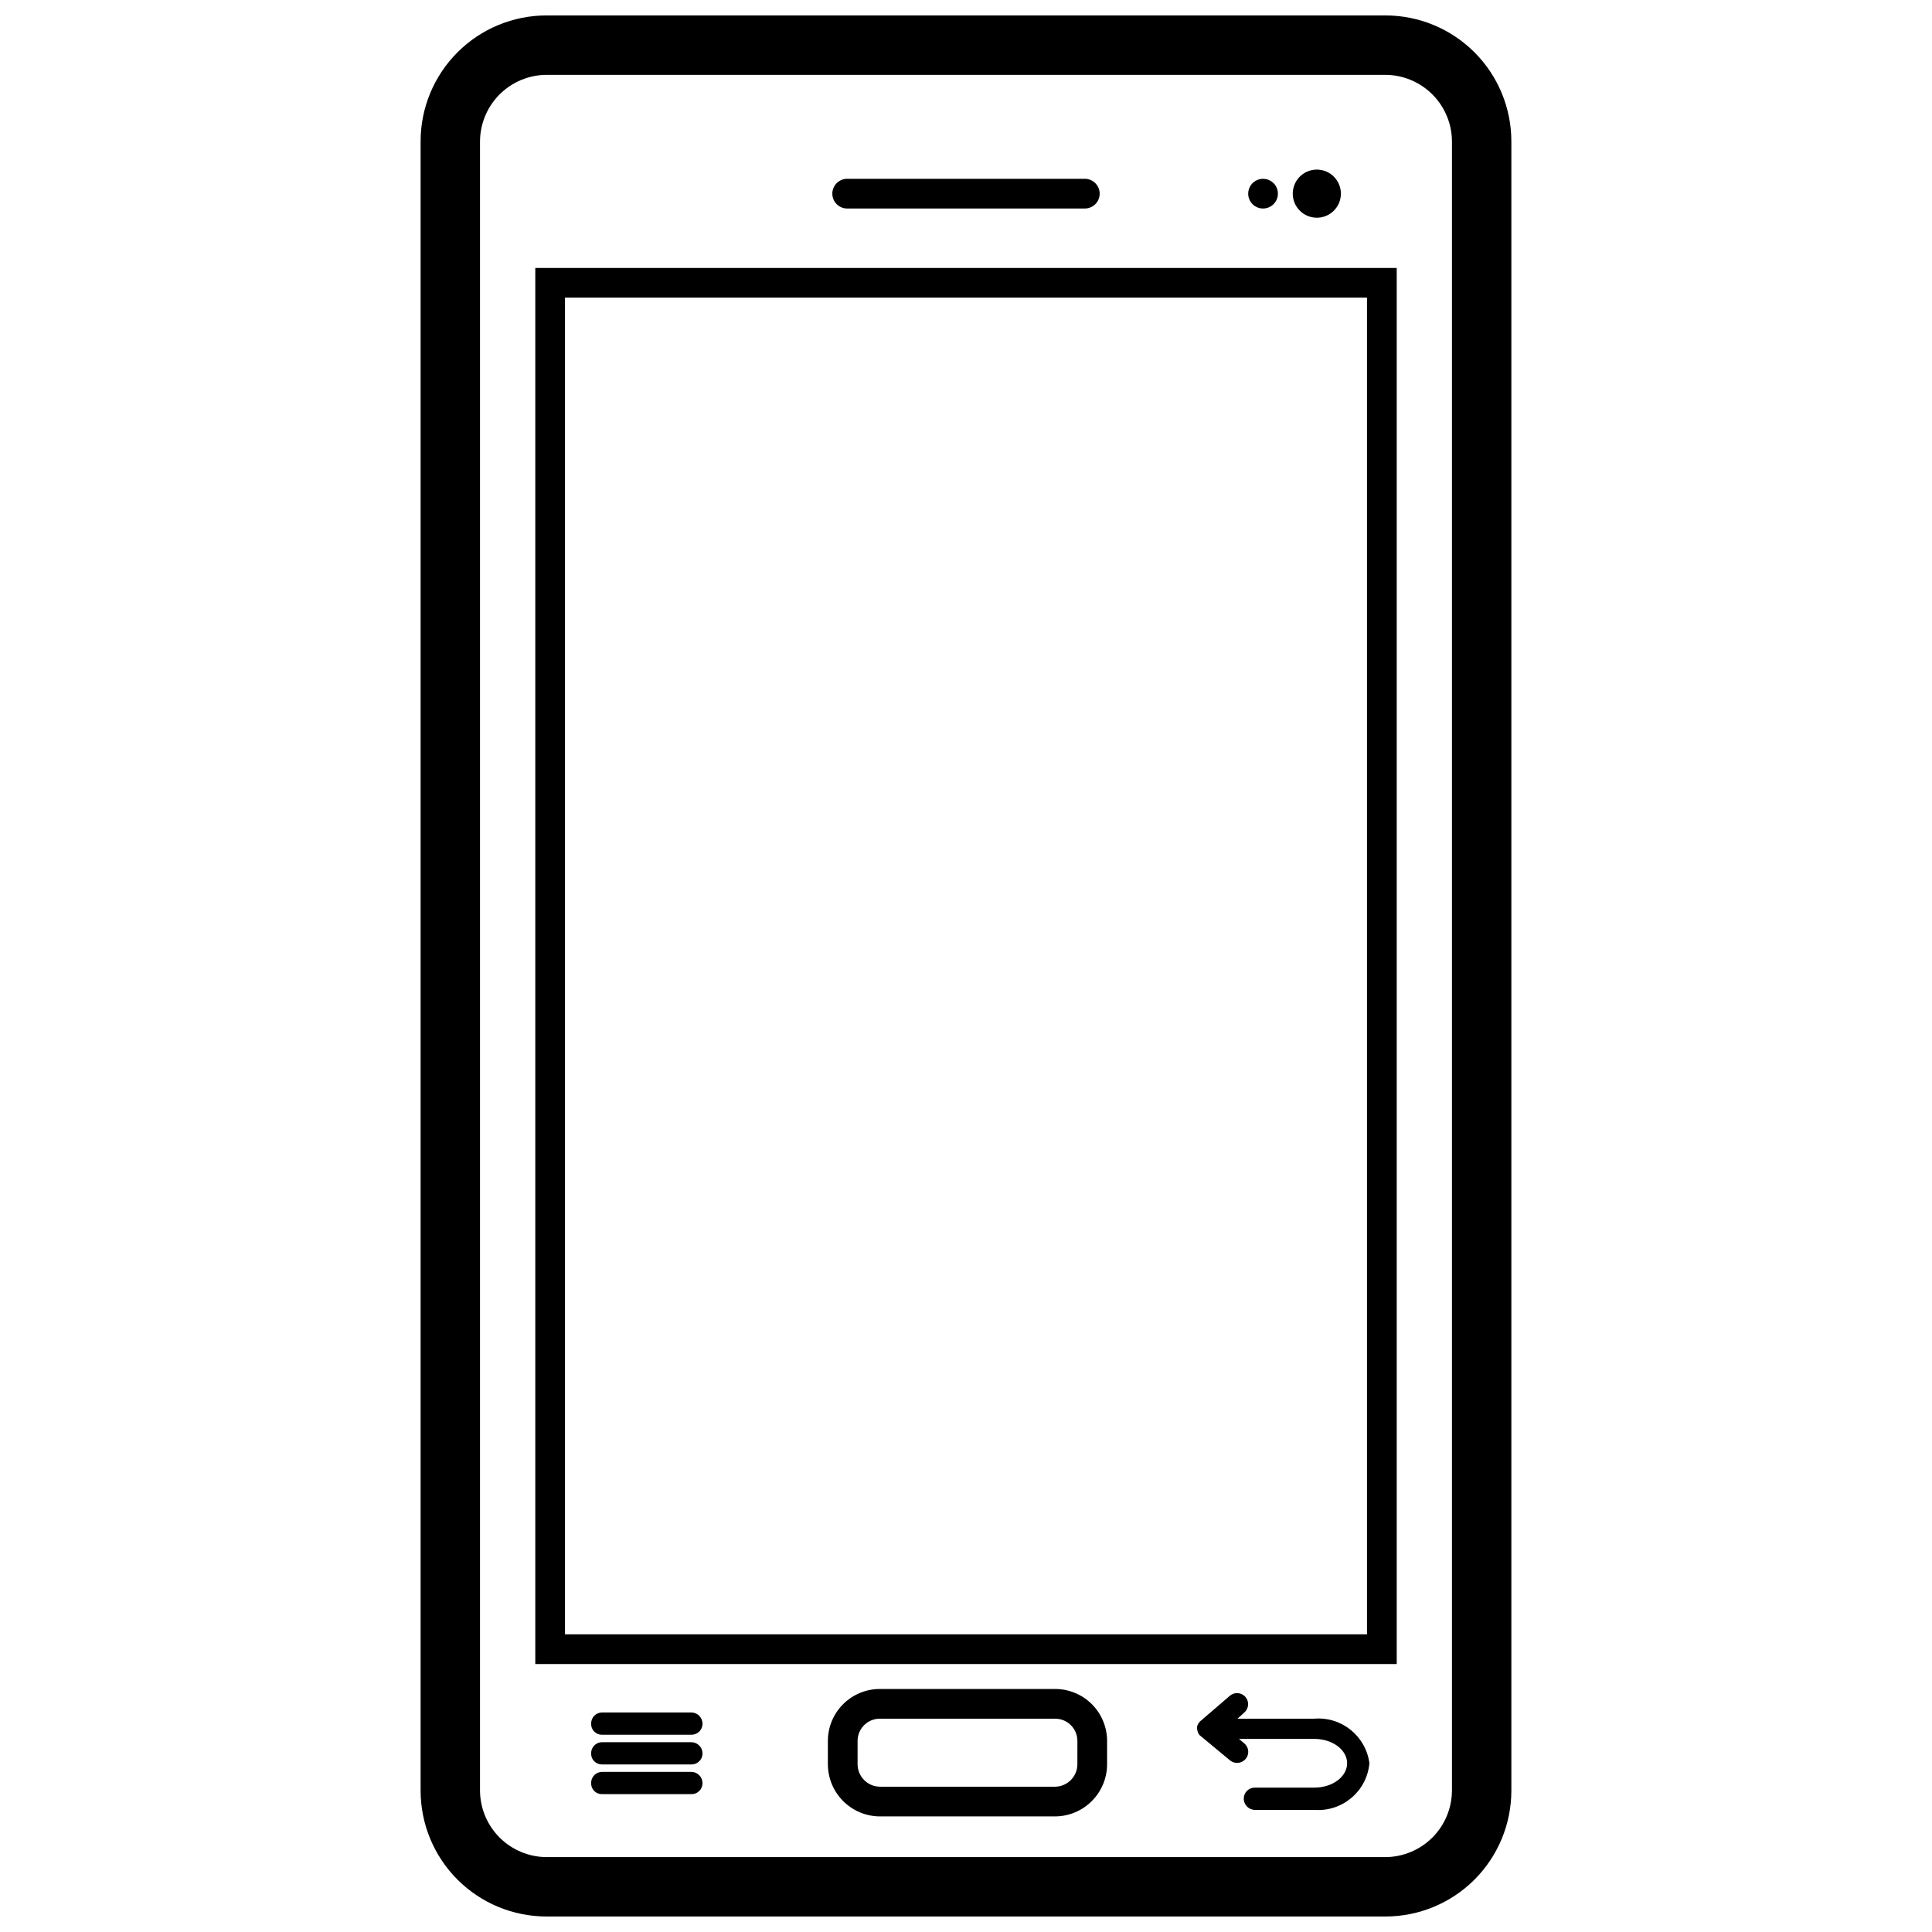 <?xml version="1.0" encoding="UTF-8"?>
<!-- Uploaded to: ICON Repo, www.svgrepo.com, Generator: ICON Repo Mixer Tools -->
<svg width="800px" height="800px" version="1.1" viewBox="144 144 512 512" xmlns="http://www.w3.org/2000/svg">
 <defs>
  <clipPath id="a">
   <path d="m255 148.09h290v503.81h-290z"/>
  </clipPath>
 </defs>
 <g clip-path="url(#a)">
  <path d="m511.15 148.09h-222.31c-8.852 0-17.34 3.516-23.598 9.777-6.262 6.258-9.777 14.746-9.777 23.602v437.05c0 8.852 3.516 17.34 9.777 23.602 6.258 6.258 14.746 9.773 23.598 9.773h222.31c8.852 0 17.34-3.516 23.602-9.773 6.258-6.262 9.773-14.75 9.773-23.602v-437.05c0-8.855-3.516-17.344-9.773-23.602-6.262-6.262-14.75-9.777-23.602-9.777zm17.633 470.43c-0.02 4.668-1.887 9.141-5.188 12.445-3.305 3.301-7.777 5.164-12.445 5.188h-222.31c-4.668-0.023-9.141-1.887-12.445-5.188-3.301-3.305-5.164-7.777-5.188-12.445v-437.05c0.023-4.672 1.887-9.145 5.188-12.449 3.305-3.301 7.777-5.164 12.445-5.188h222.31c4.668 0.023 9.141 1.887 12.445 5.188 3.301 3.305 5.168 7.777 5.188 12.449zm-105.17-26.922h-46.445c-7.606 0-13.773 6.164-13.773 13.773v6.219c0.043 7.59 6.184 13.734 13.773 13.777h46.445c7.59-0.043 13.734-6.188 13.777-13.777v-6.219c0-3.652-1.453-7.156-4.035-9.742-2.582-2.582-6.086-4.031-9.742-4.031zm5.902 19.996 0.004-0.004c-0.043 3.242-2.66 5.863-5.906 5.906h-46.445c-3.242-0.043-5.859-2.664-5.902-5.906v-6.219c0-3.262 2.644-5.902 5.902-5.902h46.445c3.262 0 5.906 2.641 5.906 5.902zm-143.66-26.609h228.29v-369.98h-228.29zm7.871-362.11h212.54v354.24h-212.54zm70.848-27.551v-0.004c0-2.172 1.762-3.934 3.938-3.934h62.977c2.172 0 3.934 1.762 3.934 3.934 0 2.176-1.762 3.938-3.934 3.938h-62.977c-2.176 0-3.938-1.762-3.938-3.938zm122.02-0.004c0-2.578 1.555-4.902 3.938-5.891 2.383-0.984 5.125-0.441 6.949 1.383 1.824 1.824 2.367 4.566 1.383 6.949-0.988 2.383-3.312 3.938-5.891 3.938-1.691 0-3.316-0.672-4.512-1.867-1.195-1.195-1.867-2.82-1.867-4.512zm-11.809 0c0-1.59 0.961-3.027 2.43-3.633 1.473-0.609 3.164-0.273 4.289 0.852 1.129 1.125 1.465 2.82 0.855 4.289-0.609 1.473-2.043 2.43-3.637 2.43-2.172 0-3.938-1.762-3.938-3.938zm32.117 415.96 0.004 0.004c-0.668 7.402-7.152 12.902-14.566 12.359h-15.742c-1.652 0-2.992-1.34-2.992-2.992 0-0.789 0.316-1.539 0.883-2.09 0.562-0.547 1.324-0.844 2.109-0.824h15.742c4.801 0 8.66-2.914 8.66-6.453 0-3.543-3.856-6.453-8.66-6.453l-19.992-0.004 1.574 1.34c0.562 0.547 0.879 1.301 0.879 2.086s-0.316 1.535-0.879 2.086c-1.164 1.129-3.012 1.129-4.172 0l-7.871-6.535h-0.004c-0.273-0.344-0.465-0.75-0.551-1.18-0.121-0.438-0.121-0.902 0-1.34 0.16-0.41 0.402-0.785 0.711-1.102l7.871-6.769c1.219-1.066 3.066-0.941 4.133 0.277 1.066 1.215 0.941 3.066-0.277 4.133l-1.812 1.652h20.234c7.281-0.652 13.777 4.559 14.723 11.809zm-176.73-10.469c0.004 0.789-0.316 1.539-0.879 2.09-0.562 0.547-1.324 0.844-2.109 0.824h-23.617c-0.777 0.023-1.531-0.277-2.082-0.828-0.555-0.551-0.852-1.305-0.832-2.086-0.02-0.785 0.277-1.547 0.824-2.109 0.551-0.562 1.305-0.883 2.09-0.879h23.617c0.793 0 1.555 0.312 2.113 0.875 0.562 0.559 0.875 1.32 0.875 2.113zm0 7.871v0.004c0.004 0.785-0.316 1.539-0.879 2.086-0.562 0.551-1.324 0.848-2.109 0.824h-23.617c-0.777 0.023-1.531-0.277-2.082-0.828-0.555-0.551-0.852-1.305-0.832-2.082-0.02-0.789 0.277-1.551 0.824-2.113 0.551-0.562 1.305-0.879 2.09-0.879h23.617c0.793 0 1.555 0.312 2.113 0.875 0.562 0.562 0.875 1.32 0.875 2.117zm0 7.871v0.004c0.004 0.785-0.316 1.539-0.879 2.086-0.562 0.551-1.324 0.848-2.109 0.824h-23.617c-0.777 0.023-1.531-0.277-2.082-0.828-0.555-0.551-0.852-1.305-0.832-2.082-0.02-0.785 0.277-1.547 0.824-2.113 0.551-0.562 1.305-0.879 2.09-0.879h23.617c0.793 0 1.555 0.316 2.113 0.875 0.562 0.562 0.875 1.324 0.875 2.117z"/>
 </g>
</svg>
